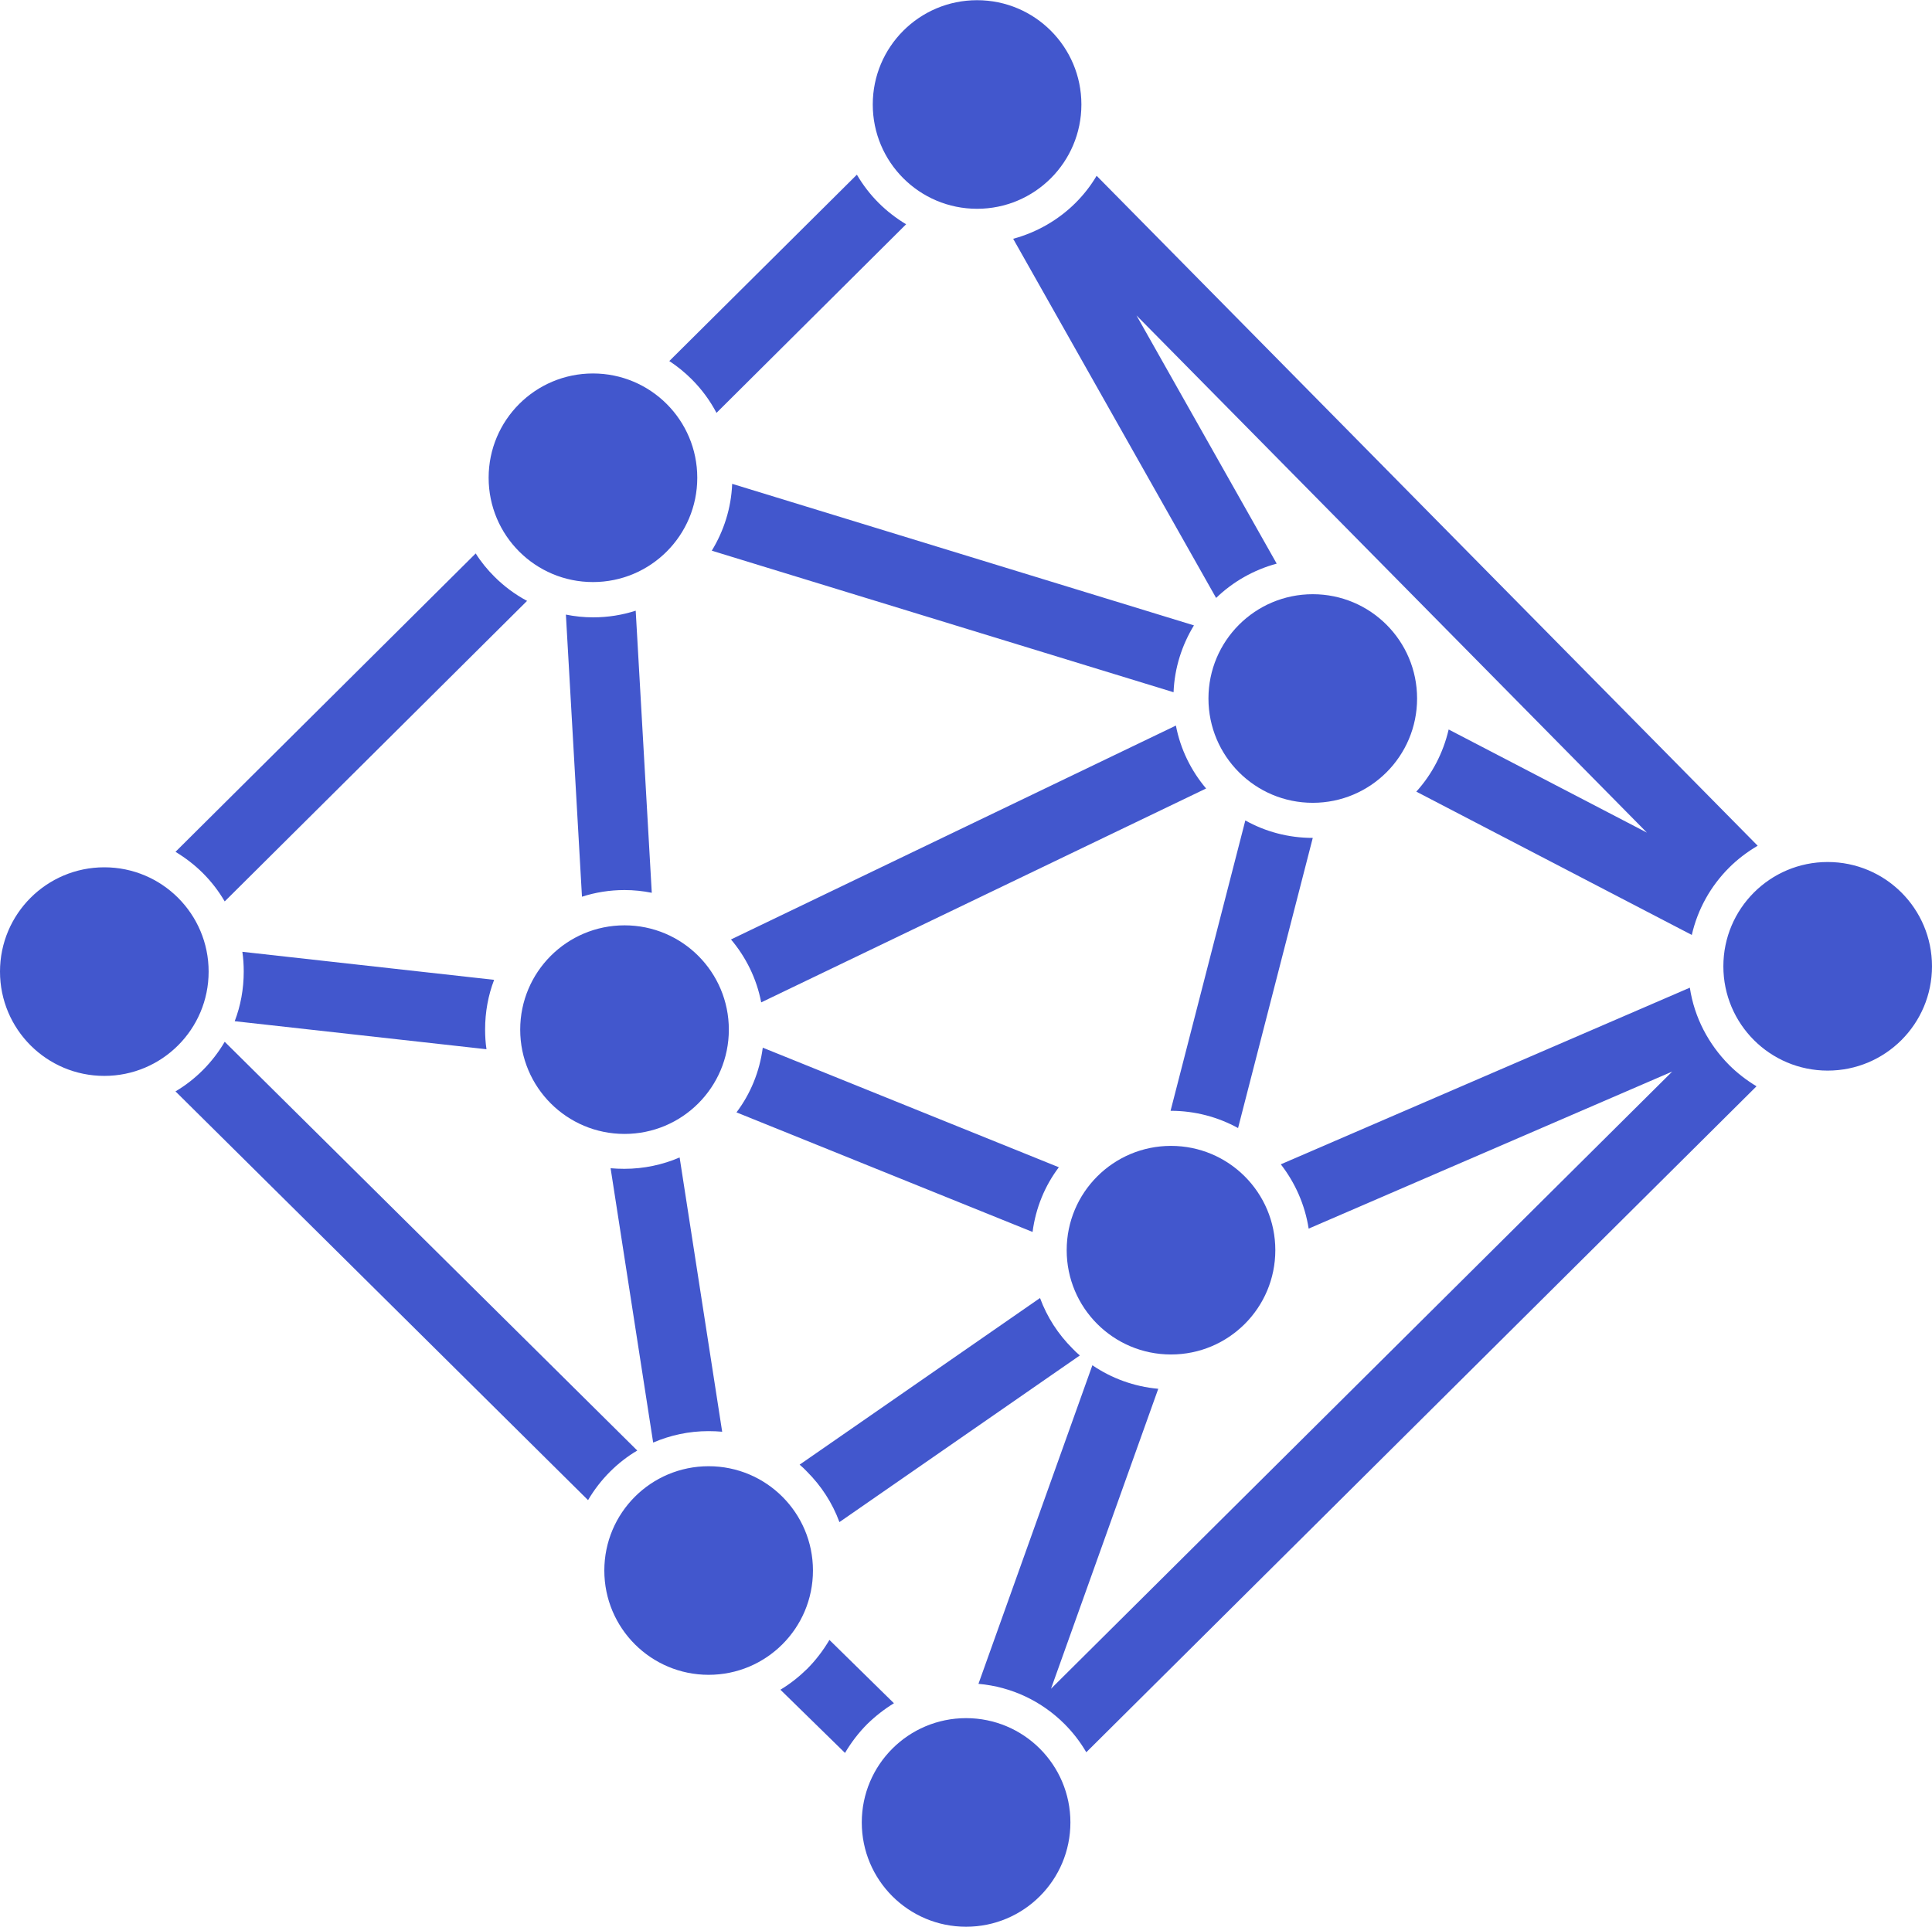 <svg xmlns="http://www.w3.org/2000/svg" id="_&#x5716;&#x5C64;_2" data-name="&#x5716;&#x5C64; 2" viewBox="0 0 98.53 98.29"><defs><style> .cls-1 { fill: #4257cd; fill-rule: evenodd; stroke-width: 0px; } </style></defs><g id="Objects"><g><path class="cls-1" d="m49.83,10.65c2.94,0,5.32-2.38,5.32-5.32s-2.38-5.32-5.32-5.32-5.32,2.38-5.32,5.32,2.38,5.32,5.32,5.32h0Zm-17.98,47.19c2.94,0,5.32-2.38,5.32-5.32s-2.38-5.32-5.32-5.32-5.32,2.38-5.32,5.32,2.38,5.32,5.32,5.32h0Zm27.87,11.25c2.94,0,5.32-2.38,5.32-5.32s-2.38-5.32-5.32-5.32-5.32,2.38-5.32,5.32,2.38,5.32,5.32,5.32h0Zm-23.58,16.34c2.94,0,5.32-2.38,5.32-5.32s-2.38-5.32-5.32-5.32-5.32,2.38-5.32,5.32,2.38,5.32,5.32,5.32h0Zm30.81-44.48c2.94,0,5.32-2.38,5.32-5.32s-2.38-5.32-5.32-5.32-5.32,2.38-5.32,5.32,2.38,5.32,5.32,5.32h0Zm26.26,13.66c2.94,0,5.32-2.38,5.32-5.32s-2.38-5.32-5.32-5.32-5.32,2.38-5.32,5.32,2.38,5.32,5.32,5.32h0Zm-43.94,43.67c2.94,0,5.32-2.38,5.32-5.32s-2.38-5.32-5.32-5.32-5.32,2.38-5.32,5.32,2.38,5.32,5.32,5.32h0ZM5.32,54.88c2.94,0,5.32-2.38,5.32-5.32s-2.38-5.32-5.32-5.32-5.32,2.38-5.32,5.32,2.38,5.32,5.32,5.32h0Zm24.92-25.19c2.94,0,5.32-2.38,5.32-5.32s-2.38-5.32-5.32-5.32-5.32,2.38-5.32,5.32,2.38,5.32,5.32,5.32Z"></path><path class="cls-1" d="m8.95,43.45l15.31-15.22c.27.43.59.82.95,1.18.49.49,1.05.91,1.67,1.24l-15.42,15.33c-.31-.53-.68-1.01-1.11-1.44-.42-.42-.89-.78-1.4-1.09h0Zm25.18-25.03l9.57-9.51c.31.53.68,1.01,1.11,1.44.42.42.89.78,1.4,1.09l-9.67,9.62c-.33-.63-.76-1.21-1.26-1.71-.35-.35-.73-.66-1.14-.93h0Zm21.8-9.45l33.71,34.17c-.53.31-1.03.69-1.46,1.12-.93.93-1.6,2.11-1.9,3.43l-14.05-7.31c.8-.88,1.37-1.97,1.65-3.17l10.11,5.26-26.03-26.38,7.15,12.66c-1.18.32-2.24.93-3.09,1.75l-10.35-18.32c1.22-.33,2.32-.97,3.19-1.84.41-.41.77-.87,1.07-1.38h0Zm33.65,46.44l-34.18,33.97c-.31-.53-.68-1.01-1.11-1.44-1.15-1.15-2.68-1.9-4.39-2.05l5.81-16.25c.97.66,2.12,1.09,3.36,1.2l-5.47,15.3,31.68-31.48-18.54,8.01c-.19-1.22-.69-2.34-1.42-3.28l20.86-9.01c.23,1.53.96,2.89,2,3.94.42.42.89.78,1.4,1.09h0Zm-46.48,34.01l-3.3-3.23c.5-.3.95-.66,1.36-1.06.44-.44.82-.94,1.14-1.48l3.29,3.23c-.49.3-.95.66-1.36,1.06-.44.44-.82.94-1.14,1.48h0Zm-13.11-12.9l-21.04-20.85c.51-.3.98-.67,1.39-1.08.43-.43.81-.92,1.12-1.45l21.04,20.85c-.51.3-.98.67-1.39,1.08-.43.43-.81.92-1.12,1.45h0Zm7.35-51.84c-.05,1.25-.43,2.41-1.04,3.41l23.55,7.22c.05-1.25.43-2.41,1.04-3.41l-23.55-7.22h0Zm17.73,44.46c-.13-.11-.26-.23-.38-.36-.72-.72-1.29-1.59-1.65-2.57l-12.26,8.5c.13.11.26.23.38.36.72.72,1.29,1.59,1.65,2.57l12.26-8.5h0ZM12.36,48.55c.05.33.07.67.07,1.01,0,.89-.16,1.75-.46,2.53l12.84,1.43c-.05-.33-.07-.67-.07-1.01,0-.89.16-1.75.46-2.53l-12.84-1.43h0Zm17.32-2.81l-.82-14.39c.45.09.91.14,1.39.14.76,0,1.49-.12,2.17-.34l.82,14.39c-.45-.09-.91-.14-1.39-.14-.76,0-1.49.12-2.17.34h0Zm3.64,27.84c.86-.37,1.81-.58,2.81-.58.24,0,.47.01.7.03l-2.17-13.99c-.86.37-1.82.58-2.82.58-.24,0-.47-.01-.7-.03l2.17,13.99h0Zm19.34-10.74c.16-1.23.63-2.36,1.34-3.3l-15.1-6.1c-.16,1.23-.63,2.36-1.34,3.3l15.1,6.1h0Zm7.04-6.18h0c1.25,0,2.42.32,3.44.88l3.81-14.8h0c-1.25,0-2.42-.32-3.44-.89l-3.81,14.8h0Zm1.81-16.44c-.76-.9-1.31-2-1.54-3.21l-22.69,10.91c.76.9,1.31,2,1.54,3.21l22.69-10.91Z"></path></g></g></svg>